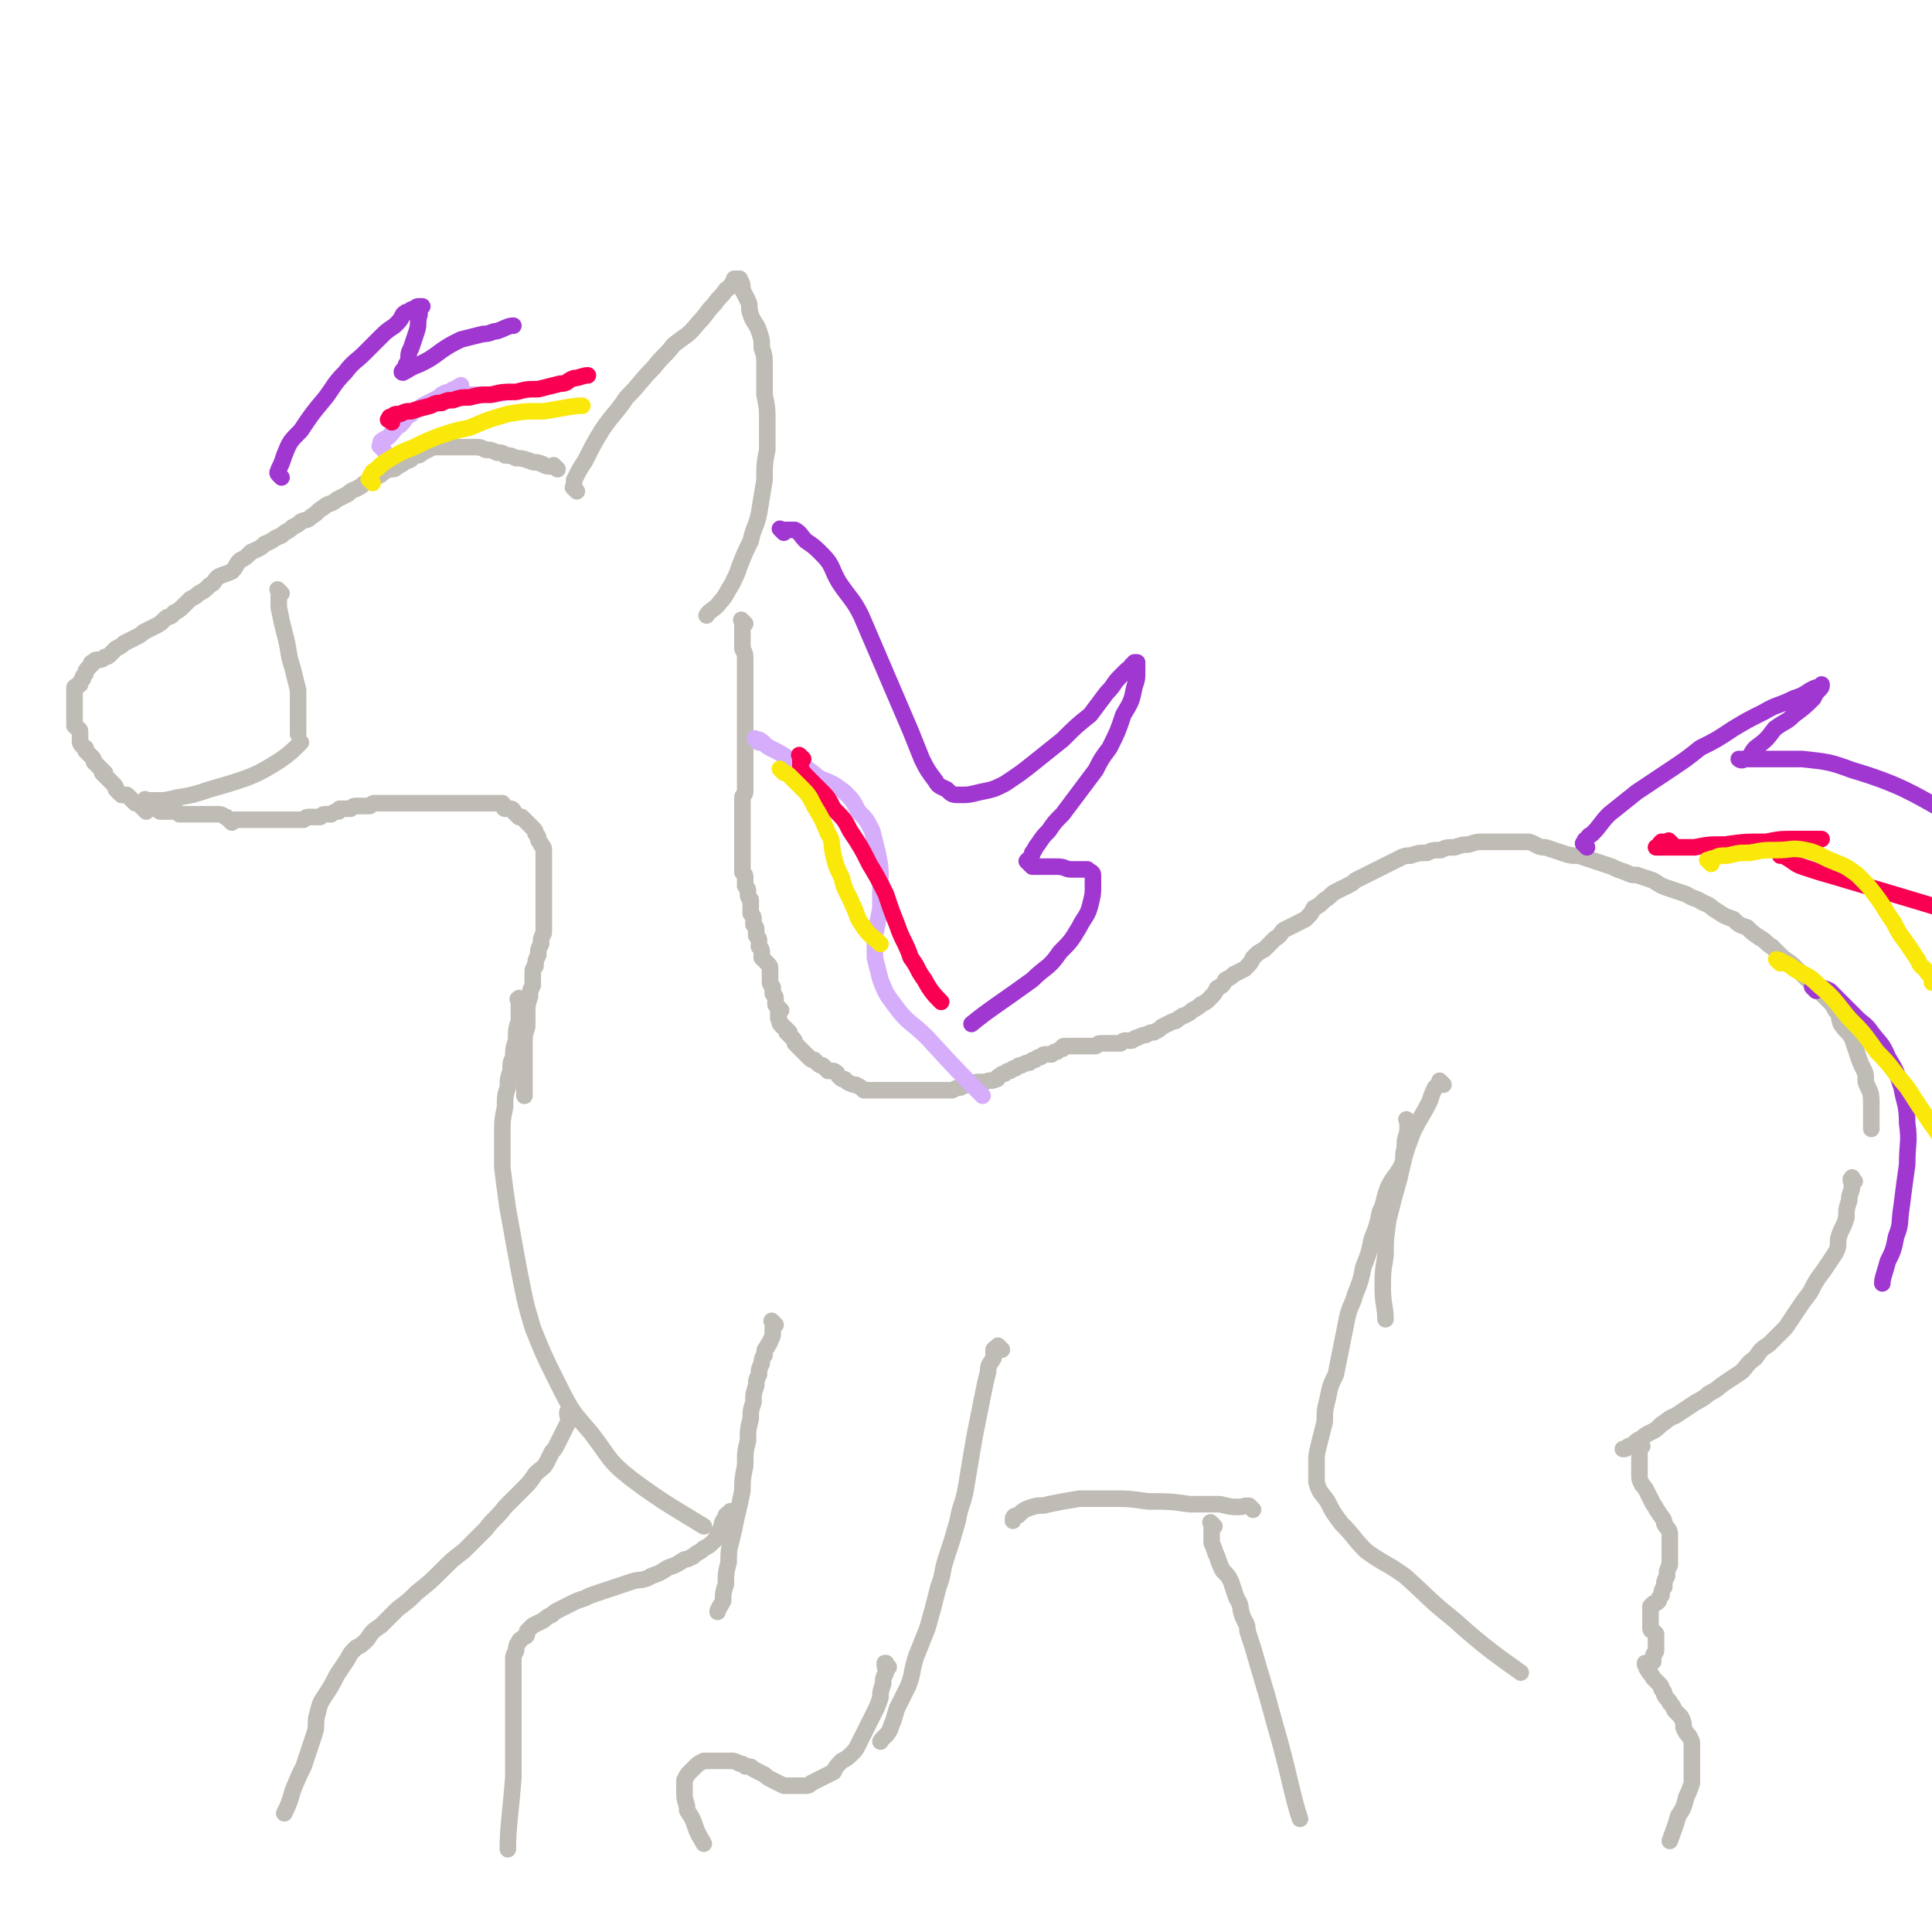 <svg viewBox='0 0 700 700' version='1.1' xmlns='http://www.w3.org/2000/svg' xmlns:xlink='http://www.w3.org/1999/xlink'><g fill='none' stroke='rgb(191,187,181)' stroke-width='6' stroke-linecap='round' stroke-linejoin='round'><path d='M209,178c-1,-1 -1,-1 -1,-1 -1,-1 0,0 0,0 0,-1 0,-2 0,-3 2,-4 2,-4 4,-7 3,-6 3,-6 6,-11 4,-6 5,-6 9,-12 5,-5 5,-6 10,-11 3,-4 4,-4 7,-8 5,-4 5,-3 9,-8 3,-3 3,-4 6,-7 2,-3 2,-2 4,-5 1,-1 1,0 2,-2 1,0 1,0 1,-1 0,-1 0,-1 0,-1 1,0 2,0 2,0 1,2 1,2 1,4 1,2 1,2 2,4 1,2 0,2 1,5 1,3 2,3 3,6 1,3 1,3 1,6 1,3 1,3 1,7 0,2 0,2 0,5 0,3 0,3 0,5 1,5 1,5 1,9 0,5 0,5 0,11 -1,5 -1,5 -1,11 -1,6 -1,6 -2,12 -1,5 -2,5 -3,10 -2,4 -2,4 -4,9 -1,3 -1,3 -3,7 -2,3 -2,4 -4,6 -2,3 -4,3 -5,5 '/><path d='M202,170c-1,-1 -1,-1 -1,-1 -1,-1 0,0 0,0 0,0 0,0 0,0 0,0 0,0 0,0 -1,-1 0,0 0,0 0,0 -1,0 -2,0 0,0 0,0 0,0 -2,0 -2,-1 -3,-1 -2,-1 -2,0 -4,-1 -3,-1 -3,-1 -5,-1 -2,-1 -2,-1 -4,-1 -1,-1 -1,-1 -3,-1 -2,-1 -2,-1 -4,-1 -2,-1 -2,-1 -4,-1 -2,0 -2,0 -4,0 -2,0 -2,0 -4,0 -1,0 -1,0 -2,0 -3,0 -3,0 -5,0 -2,1 -2,1 -4,2 -1,1 -1,1 -3,1 -1,1 -1,2 -3,2 -1,1 -1,1 -3,2 -1,1 -1,1 -3,1 -2,1 -2,1 -3,2 -2,1 -2,1 -4,2 -2,1 -2,1 -3,2 -3,2 -3,1 -5,3 -2,1 -2,1 -4,2 -2,2 -3,1 -5,3 -2,1 -2,2 -4,3 -2,2 -2,1 -4,2 -1,1 -1,1 -3,2 -2,2 -2,1 -4,3 -3,1 -3,2 -6,3 -2,2 -3,2 -5,3 -2,2 -2,2 -4,3 -2,2 -1,2 -3,4 -2,1 -3,1 -5,2 -2,2 -1,2 -3,3 -2,2 -2,2 -4,3 -1,1 -1,1 -3,2 -1,1 -1,1 -2,2 -2,2 -2,2 -4,3 -1,2 -2,1 -3,2 -2,2 -2,2 -4,3 -2,1 -2,1 -4,2 -1,1 -1,1 -3,2 -2,1 -2,1 -4,2 -1,1 -1,1 -3,2 -1,1 -1,1 -2,2 -1,1 -1,1 -2,1 -1,1 -1,1 -2,1 -1,0 -2,0 -2,1 -1,0 -1,0 -1,1 -1,1 -1,1 -1,1 -1,1 -1,1 -1,2 -1,1 -1,1 -1,2 -1,1 -1,1 -1,2 -1,1 -1,0 -2,1 0,0 0,1 0,1 0,1 0,1 0,2 0,1 0,1 0,2 0,1 0,1 0,2 0,1 0,1 0,1 0,1 0,1 0,2 0,1 0,1 0,2 0,1 0,2 0,2 1,1 2,1 2,2 0,1 0,1 0,2 0,1 0,2 0,2 1,2 1,1 2,2 0,1 0,1 0,1 0,0 0,0 0,0 1,1 1,1 2,2 1,1 1,1 1,2 1,1 1,1 1,1 1,1 1,1 1,1 1,1 1,1 2,2 0,0 -1,0 -1,0 1,1 1,1 2,2 1,1 1,1 1,1 1,1 1,1 1,1 1,1 1,1 1,2 1,1 1,1 2,2 1,0 1,0 2,0 0,0 0,0 0,0 1,1 1,1 2,2 1,1 1,1 1,1 1,0 1,0 1,0 1,0 1,1 1,1 1,1 1,1 2,2 0,0 0,-1 1,-1 1,0 1,0 1,0 1,0 1,0 1,0 1,0 1,0 1,0 1,0 1,1 1,1 0,0 0,0 0,0 1,0 1,0 2,0 1,0 1,0 1,0 1,0 1,0 2,0 1,0 1,0 1,0 1,1 1,1 1,1 1,0 1,0 1,0 1,0 1,0 2,0 1,0 1,0 1,0 1,0 1,0 1,0 1,0 1,0 2,0 1,0 1,0 2,0 0,0 0,0 0,0 1,0 1,0 2,0 1,0 1,0 1,0 1,0 2,0 2,0 2,0 2,1 3,1 1,1 1,1 2,2 0,0 0,-1 0,-1 1,0 1,0 2,0 1,0 1,0 2,0 1,0 1,0 2,0 2,0 2,0 3,0 1,0 1,0 2,0 1,0 1,0 2,0 0,0 0,0 0,0 1,0 1,0 2,0 1,0 1,0 1,0 1,0 1,0 2,0 1,0 1,0 2,0 1,0 1,0 2,0 0,0 0,0 0,0 1,0 1,0 2,0 1,0 1,0 2,0 1,-1 1,-1 2,-1 1,0 1,0 2,0 1,0 1,0 2,0 1,-1 1,-1 2,-1 1,0 1,0 2,0 1,-1 2,-1 2,-1 1,0 1,0 1,-1 0,0 0,0 1,0 1,0 1,0 1,0 1,0 1,0 2,0 1,-1 1,-1 2,-1 2,0 2,0 3,0 1,0 1,0 2,0 1,-1 1,-1 2,-1 1,0 1,0 2,0 1,0 1,0 2,0 1,0 1,0 2,0 1,0 1,0 2,0 1,0 1,0 2,0 1,0 1,0 2,0 1,0 1,0 2,0 1,0 1,0 2,0 2,0 2,0 3,0 1,0 1,0 2,0 1,0 1,0 2,0 1,0 1,0 2,0 1,0 1,0 2,0 1,0 1,0 2,0 1,0 1,0 2,0 1,0 1,0 2,0 1,0 1,0 2,0 1,0 1,0 2,0 1,0 1,0 2,0 1,0 1,0 2,0 1,0 1,0 2,0 1,0 1,0 2,0 0,0 0,0 1,0 1,1 0,2 1,2 1,0 2,0 2,0 1,0 1,1 1,1 1,1 1,1 2,2 1,0 1,0 1,0 1,1 1,1 2,2 1,1 1,1 1,1 1,1 1,1 1,1 1,1 1,1 1,2 1,1 1,1 1,2 0,1 1,1 1,2 1,1 1,1 1,2 0,1 0,1 0,2 0,1 0,1 0,2 0,2 0,2 0,3 0,2 0,2 0,3 0,2 0,2 0,3 0,1 0,1 0,2 0,2 0,2 0,3 0,2 0,2 0,4 0,2 0,2 0,4 0,2 0,2 0,4 -1,2 -1,2 -1,4 -1,2 -1,2 -1,4 -1,2 -1,2 -1,4 -1,1 -1,1 -1,3 0,2 0,2 0,4 -1,2 -1,2 -1,4 -1,3 -1,3 -1,6 0,2 0,2 0,5 -1,3 -1,3 -1,6 0,3 0,3 0,6 0,3 0,3 0,5 0,4 0,6 0,8 '/><path d='M270,226c-1,-1 -1,-1 -1,-1 -1,-1 0,0 0,0 0,0 0,0 0,0 0,1 0,1 0,1 0,1 0,1 0,2 0,1 0,1 0,1 0,1 0,1 0,2 0,2 0,2 0,4 1,2 1,2 1,4 0,2 0,2 0,4 0,3 0,3 0,6 0,2 0,2 0,5 0,2 0,2 0,5 0,2 0,2 0,4 0,2 0,2 0,4 0,2 0,2 0,4 0,2 0,2 0,4 0,1 0,1 0,3 0,1 0,1 0,2 0,2 0,2 0,3 0,1 0,1 0,2 0,1 0,1 0,2 0,1 -1,1 -1,2 0,1 0,1 0,2 0,1 0,1 0,2 0,1 0,1 0,2 0,1 0,1 0,2 0,0 0,0 0,0 0,0 0,0 0,1 0,1 0,1 0,1 0,1 0,1 0,1 0,1 0,1 0,2 0,1 0,1 0,2 0,1 0,1 0,2 0,1 0,1 0,2 0,2 0,2 0,3 0,2 0,2 0,3 0,1 0,1 0,2 1,1 1,1 1,2 0,2 0,2 0,3 1,1 1,1 1,2 0,2 0,2 1,3 0,1 0,1 0,3 0,1 0,1 0,2 1,1 1,1 1,2 0,1 0,1 0,2 1,1 1,1 1,2 0,1 0,1 0,2 1,1 1,1 1,2 0,1 0,1 0,2 1,1 1,1 1,2 0,1 0,1 0,2 1,1 1,1 2,2 1,1 1,1 1,2 0,1 0,2 0,3 0,1 0,1 0,2 0,1 1,1 1,2 0,1 0,1 0,2 1,1 1,1 1,2 0,1 0,1 0,2 1,1 1,1 2,2 0,0 -1,0 -1,0 0,1 0,1 0,2 0,1 0,1 0,1 1,1 0,2 1,2 0,1 1,1 1,1 1,1 1,1 2,2 0,0 -1,0 -1,0 1,1 1,1 2,2 1,1 1,1 1,2 1,1 1,1 1,1 1,1 1,1 1,1 1,1 1,1 2,2 0,0 0,0 1,1 1,1 1,1 2,1 1,1 1,1 1,1 1,1 1,1 2,1 1,1 1,1 2,2 1,0 1,0 1,0 1,0 1,0 1,0 2,1 1,1 2,2 1,1 1,1 2,1 1,1 1,1 1,1 2,1 2,1 3,1 2,1 2,1 3,2 1,0 1,0 2,0 1,0 1,0 2,0 2,0 2,0 3,0 2,0 2,0 3,0 2,0 2,0 3,0 2,0 2,0 3,0 2,0 2,0 3,0 2,0 2,0 3,0 2,0 2,0 3,0 2,0 2,0 3,0 2,0 2,0 4,0 2,-1 2,-1 3,-1 2,-1 2,-1 4,-1 1,0 1,-1 2,-1 2,0 2,0 3,0 2,-1 2,0 4,-1 1,0 0,-1 1,-1 1,-1 1,-1 2,-1 1,-1 1,-1 2,-1 1,-1 1,-1 2,-1 1,-1 1,-1 2,-1 2,-1 2,-1 3,-1 1,-1 1,-1 2,-1 1,-1 1,-1 2,-1 1,-1 1,-1 2,-1 1,0 1,0 2,0 1,-1 1,-1 2,-1 1,-1 1,-1 2,-1 0,0 0,0 0,0 0,-1 0,-1 1,-1 1,0 1,0 2,0 1,0 1,0 1,0 1,0 1,0 2,0 1,0 1,0 2,0 1,0 1,0 2,0 0,0 0,0 0,0 1,0 1,0 2,0 1,-1 1,-1 2,-1 1,0 1,0 2,0 2,0 2,0 3,0 1,0 1,0 2,0 1,-1 1,-1 2,-1 1,0 2,0 2,0 2,-1 1,-1 2,-1 2,-1 2,-1 3,-1 2,-1 2,-1 3,-1 2,-1 2,-1 3,-2 2,-1 2,-1 4,-2 1,0 1,0 2,-1 2,-1 1,-1 2,-1 2,-1 2,-1 3,-2 2,-1 2,-1 3,-2 2,-1 2,-1 3,-2 2,-2 2,-2 3,-4 2,-1 2,-1 3,-3 2,-1 2,-1 3,-2 2,-1 2,-1 4,-2 2,-2 2,-2 3,-4 2,-2 2,-2 4,-3 2,-2 2,-2 4,-4 2,-1 2,-2 3,-3 2,-1 2,-1 4,-2 2,-1 2,-1 4,-2 2,-2 2,-2 3,-4 2,-1 2,-1 4,-3 2,-1 2,-2 4,-3 2,-1 2,-1 4,-2 2,-1 2,-1 3,-2 2,-1 2,-1 4,-2 2,-1 2,-1 4,-2 2,-1 2,-1 4,-2 2,-1 2,-1 4,-2 2,-1 2,-1 4,-1 3,-1 3,-1 6,-1 2,-1 2,-1 5,-1 2,-1 2,-1 5,-1 3,-1 3,-1 5,-1 3,-1 3,-1 5,-1 2,0 2,0 5,0 3,0 3,0 6,0 3,0 3,0 6,0 3,1 3,2 6,2 3,1 3,1 6,2 3,1 3,1 6,1 3,1 3,1 6,2 3,1 3,1 6,2 2,1 2,1 5,2 2,1 2,1 4,1 3,1 3,1 6,2 3,2 3,2 6,3 3,1 3,1 6,2 3,2 3,1 6,3 3,1 3,2 5,3 3,2 3,2 6,3 2,2 2,2 5,3 2,2 2,2 5,4 2,1 2,2 4,3 2,2 2,2 4,4 3,2 3,2 5,4 2,2 2,2 3,3 2,2 2,2 4,4 2,2 2,2 4,4 2,2 2,2 3,4 2,2 1,3 2,5 2,3 2,2 4,5 1,3 1,3 2,6 1,3 1,3 2,5 1,2 1,2 1,5 1,3 2,3 2,7 0,5 0,7 0,10 '/><path d='M189,363c-1,-1 -1,-2 -1,-1 -1,0 0,0 0,1 0,2 0,2 0,3 0,2 0,2 0,4 -1,3 -1,3 -1,7 -1,3 -1,3 -1,6 -1,2 -1,2 -1,5 -1,3 -1,3 -1,6 -1,3 -1,3 -1,7 -1,5 -1,5 -1,9 0,6 0,6 0,13 1,8 1,8 2,15 2,11 2,11 4,22 2,10 2,11 5,21 4,10 4,10 9,20 5,10 5,10 12,18 7,9 6,10 15,17 12,9 18,12 26,17 '/><path d='M523,393c-1,-1 -1,-1 -1,-1 -1,-1 0,0 0,0 -1,1 -1,1 -2,2 -1,2 -1,2 -2,5 -3,6 -3,5 -6,11 -3,8 -3,8 -5,17 -2,7 -2,7 -4,15 -1,7 -1,7 -1,13 -1,6 -1,6 -1,12 0,5 1,7 1,11 '/><path d='M672,428c-1,-1 -1,-2 -1,-1 -1,0 0,1 0,3 0,2 -1,2 -1,5 -1,3 -1,3 -1,6 -1,4 -2,4 -3,8 0,3 0,3 -1,5 -2,3 -2,3 -4,6 -3,4 -3,4 -5,8 -3,4 -3,4 -5,7 -2,3 -2,3 -4,6 -3,3 -3,3 -6,6 -3,2 -3,2 -5,5 -3,2 -3,3 -5,5 -3,2 -3,2 -6,4 -3,2 -2,2 -6,4 -2,2 -3,2 -6,4 -3,2 -3,2 -6,4 -3,1 -3,2 -5,3 -2,2 -2,2 -4,3 -2,1 -2,1 -3,2 -2,1 -2,1 -3,2 -1,1 -1,1 -2,1 -1,1 -1,1 -2,1 '/><path d='M363,489c-1,-1 -1,-1 -1,-1 -1,-1 0,0 0,0 -1,0 -1,0 -2,1 0,1 0,1 0,3 -1,2 -2,2 -2,5 -1,4 -1,4 -2,9 -1,5 -1,5 -2,10 -1,5 -1,5 -2,11 -1,6 -1,6 -2,12 -1,6 -2,6 -3,12 -2,7 -2,7 -4,13 -2,6 -1,6 -3,11 -2,8 -2,8 -4,15 -2,5 -2,5 -4,10 -2,6 -1,6 -3,11 -2,4 -2,4 -4,8 -1,3 -1,4 -2,6 -1,4 -3,4 -4,6 '/><path d='M281,480c-1,-1 -1,-1 -1,-1 -1,-1 0,0 0,0 0,0 0,0 0,0 0,1 0,1 0,2 0,1 0,1 0,1 0,2 0,2 -1,4 0,1 -1,1 -1,2 -1,1 -1,1 -1,3 -1,1 -1,2 -1,3 -1,2 -1,2 -1,4 -1,2 -1,2 -1,4 -1,3 -1,3 -1,6 -1,3 -1,3 -1,6 -1,4 -1,4 -1,8 -1,4 -1,4 -1,9 -1,5 -1,5 -1,9 -1,5 -1,5 -2,9 -1,5 -1,5 -2,9 -1,4 -1,4 -1,8 -1,4 -1,4 -1,8 -1,3 -1,3 -1,6 -1,2 -2,3 -2,4 '/><path d='M322,604c-1,-1 -1,-1 -1,-1 -1,-1 0,0 0,0 0,0 0,0 0,0 0,0 0,-1 0,0 -1,0 0,1 0,3 -1,2 -1,2 -1,4 -1,3 -1,3 -1,5 -1,3 -1,3 -2,5 -1,2 -1,2 -2,4 -1,2 -1,2 -2,4 -1,2 -1,2 -2,4 -1,2 -1,2 -2,3 -2,2 -2,2 -4,3 -2,2 -2,2 -3,4 -2,1 -2,1 -4,2 -2,1 -2,1 -4,2 -1,1 -1,1 -3,1 -2,0 -2,0 -4,0 -2,0 -2,0 -3,0 -2,-1 -2,-1 -4,-2 -2,-1 -2,-1 -3,-2 -2,-1 -2,-1 -4,-2 -1,-1 -1,-1 -3,-1 -1,-1 -1,-1 -2,-1 -2,-1 -2,-1 -3,-1 -1,0 -1,0 -3,0 -1,0 -1,0 -3,0 -2,0 -2,0 -4,0 -2,1 -2,1 -3,2 -1,1 -1,1 -2,2 -1,1 -1,1 -2,3 0,1 0,1 0,2 0,2 0,2 0,3 0,3 1,3 1,6 2,3 2,3 3,6 1,3 2,4 3,6 '/><path d='M266,549c-1,-1 -1,-1 -1,-1 -1,-1 0,0 0,0 0,0 -1,0 -2,1 0,0 0,1 -1,2 -1,2 0,2 -1,3 -1,2 -1,2 -2,4 -2,2 -2,2 -4,3 -2,2 -2,1 -4,3 -1,0 -1,1 -3,1 -3,2 -3,2 -6,3 -3,2 -3,2 -6,3 -3,2 -4,1 -7,2 -3,1 -3,1 -6,2 -3,1 -3,1 -6,2 -3,1 -3,1 -5,2 -3,1 -3,1 -5,2 -2,1 -2,1 -4,2 -2,1 -2,1 -3,2 -2,1 -2,1 -3,2 -2,1 -2,1 -4,2 -1,1 -1,1 -2,2 0,1 0,2 -1,2 -1,1 -2,1 -2,2 -1,1 -1,2 -1,3 -1,2 -1,2 -1,3 0,2 0,2 0,4 0,3 0,3 0,6 0,3 0,3 0,7 0,5 0,5 0,11 0,7 0,7 0,15 -1,13 -2,18 -2,26 '/><path d='M207,513c-1,-1 -1,-1 -1,-1 -1,-1 0,0 0,0 0,0 0,0 0,0 0,0 0,-1 0,0 -1,0 0,1 0,3 -1,2 -1,2 -2,4 -1,2 -1,2 -2,4 -1,2 -1,2 -2,3 -1,2 -1,2 -2,4 -1,2 -2,2 -4,4 -2,3 -2,3 -5,6 -3,3 -3,3 -6,6 -3,4 -4,4 -7,8 -4,4 -4,4 -8,8 -4,3 -4,3 -8,7 -4,4 -4,4 -9,8 -3,3 -3,3 -7,6 -3,3 -3,3 -6,6 -3,2 -3,2 -5,5 -2,2 -2,2 -4,3 -2,2 -2,2 -3,4 -2,3 -2,3 -4,6 -2,4 -2,4 -4,7 -2,3 -2,3 -3,7 -1,3 0,4 -1,7 -2,6 -2,6 -4,12 -2,4 -2,4 -4,9 -1,4 -2,6 -3,8 '/><path d='M511,407c-1,-1 -1,-1 -1,-1 -1,-1 0,0 0,0 0,1 0,1 0,3 0,0 0,0 0,1 -1,3 -1,3 -1,6 -1,3 0,3 -1,6 -2,4 -3,4 -5,8 -2,5 -1,5 -3,9 -1,5 -1,5 -3,10 -1,5 -1,5 -3,10 -1,5 -1,5 -3,10 -1,4 -2,4 -3,9 -1,5 -1,5 -2,10 -1,5 -1,5 -2,10 -2,4 -2,4 -3,9 -1,4 -1,4 -1,8 -1,4 -1,4 -2,8 -1,4 -1,4 -1,7 0,4 0,4 0,7 1,4 2,4 4,7 2,4 2,4 5,8 5,5 4,5 9,10 7,5 7,4 14,9 9,8 8,8 18,16 11,10 17,14 24,19 '/><path d='M595,524c-1,-1 -1,-2 -1,-1 -1,0 0,1 0,2 0,1 0,1 0,1 0,1 0,1 0,2 0,1 0,1 0,1 0,0 0,0 0,0 0,1 0,1 0,2 0,1 0,1 0,1 0,1 0,1 0,2 0,2 0,2 1,4 1,1 1,1 2,3 1,2 1,2 2,4 1,1 1,2 2,3 1,2 2,2 2,4 1,2 2,2 2,4 0,2 0,2 0,3 0,2 0,2 0,4 0,2 0,2 0,4 -1,2 -1,2 -1,4 -1,2 -1,2 -1,4 -1,1 -1,2 -1,3 -1,1 -1,1 -1,2 -1,1 -1,1 -2,1 0,0 0,0 -1,1 0,0 0,1 0,1 0,1 0,1 0,1 0,1 0,1 0,1 0,0 0,0 0,0 0,1 0,1 0,1 0,0 0,0 0,0 0,1 0,1 0,2 0,1 0,1 0,2 0,1 1,1 1,1 1,1 1,1 1,1 0,1 0,1 0,1 0,1 0,1 0,2 0,1 0,1 0,1 0,1 0,1 0,2 0,1 -1,1 -1,2 0,1 0,1 0,2 0,0 -1,1 -1,1 -1,0 -1,0 -1,0 0,0 0,0 0,0 0,0 -1,0 -1,0 0,-1 0,0 1,0 0,1 -1,1 0,2 1,2 1,1 2,3 1,1 1,1 2,2 1,1 1,1 1,2 1,1 1,1 1,2 1,2 2,2 2,3 2,2 1,2 2,3 1,1 1,1 2,2 1,2 1,2 1,4 1,2 1,2 2,3 1,2 1,2 1,3 0,2 0,2 0,4 0,2 0,2 0,4 0,3 0,3 0,6 -1,3 -1,3 -2,5 -1,4 -1,4 -3,7 -1,4 -2,6 -3,9 '/><path d='M454,547c-1,-1 -1,-1 -1,-1 -1,-1 0,0 0,0 0,0 0,0 0,0 0,0 0,0 0,0 -2,-1 -2,0 -4,0 -3,0 -3,0 -7,-1 -6,0 -6,0 -11,0 -7,-1 -7,-1 -15,-1 -7,-1 -7,-1 -13,-1 -6,0 -6,0 -12,0 -6,1 -6,1 -11,2 -3,1 -3,0 -6,1 -3,1 -3,1 -5,3 -2,0 -2,1 -2,2 '/><path d='M440,553c-1,-1 -1,-1 -1,-1 -1,-1 0,0 0,0 0,0 0,0 0,0 0,0 0,0 0,0 -1,-1 0,0 0,0 0,1 0,1 0,3 0,2 0,2 0,4 1,2 1,3 2,5 1,3 1,3 2,5 2,2 2,2 3,4 1,3 1,3 2,6 2,3 1,3 2,6 1,3 2,3 2,6 2,6 2,6 4,13 3,10 3,10 6,21 5,17 6,25 9,34 '/><path d='M102,215c-1,-1 -1,-1 -1,-1 -1,-1 0,0 0,0 0,0 0,0 0,0 0,1 0,1 0,1 0,3 0,3 0,5 1,5 1,5 2,9 2,7 1,7 3,13 1,4 1,4 2,8 0,4 0,4 0,7 0,3 0,3 0,5 0,2 0,3 0,4 '/><path d='M54,291c-1,-1 -1,-1 -1,-1 -1,-1 0,0 0,0 0,0 0,0 0,0 2,0 2,0 4,0 3,0 3,0 7,-1 6,-1 6,-1 12,-3 7,-2 7,-2 13,-4 5,-2 5,-2 10,-5 5,-3 7,-5 10,-8 '/></g>
<g fill='none' stroke='rgb(159,55,208)' stroke-width='6' stroke-linecap='round' stroke-linejoin='round'><path d='M575,307c-1,-1 -1,-1 -1,-1 -1,-1 0,0 0,0 0,0 0,0 0,0 0,-1 0,-2 1,-2 1,-2 1,-1 2,-2 3,-3 3,-4 6,-7 5,-4 5,-4 10,-8 6,-4 6,-4 12,-8 6,-4 6,-4 11,-8 6,-3 6,-3 12,-7 5,-3 5,-3 11,-6 5,-3 5,-2 11,-5 3,-1 3,-1 6,-3 2,-1 2,-1 3,-1 1,-1 1,-1 1,-1 0,0 0,0 0,0 0,1 0,1 -1,2 -1,1 -1,1 -2,3 -3,3 -3,3 -7,6 -3,3 -3,2 -7,5 -3,4 -3,4 -7,7 -2,2 -1,3 -4,4 -1,1 -2,0 -2,0 1,0 2,0 5,0 3,0 3,0 7,0 6,0 6,0 11,0 9,1 10,1 18,4 17,5 23,9 32,14 '/><path d='M658,359c-1,-1 -1,-1 -1,-1 -1,-1 0,0 0,0 1,0 1,0 2,0 2,0 2,0 4,1 2,2 2,2 4,4 3,3 3,3 6,6 2,2 3,2 5,5 3,4 4,4 6,9 3,5 3,5 5,11 1,6 2,6 2,13 1,7 0,7 0,15 -1,7 -1,7 -2,15 -1,6 0,6 -2,11 -1,5 -1,5 -3,9 -1,4 -2,6 -2,8 '/></g>
<g fill='none' stroke='rgb(249,0,82)' stroke-width='6' stroke-linecap='round' stroke-linejoin='round'><path d='M606,306c-1,-1 -1,-1 -1,-1 -1,-1 0,0 0,0 0,0 0,0 0,0 -1,0 -1,0 -2,0 0,0 0,0 -1,0 -1,1 -1,1 -1,2 -1,0 -1,0 -1,0 0,0 1,0 1,0 3,0 3,0 5,0 4,0 4,0 8,0 5,-1 5,-1 11,-1 7,-1 7,-1 15,-1 5,-1 5,-1 10,-1 3,0 3,0 6,0 1,0 1,0 2,0 1,0 1,0 2,0 0,0 0,0 0,0 -3,1 -3,1 -5,2 -2,1 -2,1 -4,2 -2,1 -2,1 -4,1 -1,1 -2,1 -2,1 0,0 1,0 1,0 4,2 4,3 7,4 6,2 6,2 13,4 20,6 27,8 40,12 '/></g>
<g fill='none' stroke='rgb(159,55,208)' stroke-width='6' stroke-linecap='round' stroke-linejoin='round'><path d='M102,173c-1,-1 -1,-1 -1,-1 -1,-1 0,-1 0,-2 1,-2 1,-2 2,-5 2,-5 2,-5 6,-9 4,-6 4,-6 9,-12 3,-4 3,-5 7,-9 3,-4 4,-4 7,-7 3,-3 3,-3 6,-6 2,-2 2,-2 5,-4 2,-2 2,-2 3,-4 1,-1 1,-1 2,-1 1,-1 1,-1 2,-1 1,-1 1,-1 2,-1 0,0 0,0 0,0 0,0 0,0 1,0 0,0 0,0 0,0 -1,1 -1,1 -1,3 -1,3 0,3 -1,6 -1,3 -1,3 -2,6 -1,2 -1,2 -1,5 -1,1 -1,1 -1,2 -1,1 -2,2 -1,2 2,-1 3,-2 6,-3 4,-2 4,-2 8,-5 3,-2 3,-2 7,-4 4,-1 4,-1 8,-2 3,0 3,-1 5,-1 3,-1 4,-2 6,-2 '/><path d='M284,193c-1,-1 -1,-1 -1,-1 -1,-1 0,0 0,0 1,0 1,0 1,0 2,0 2,0 4,0 2,1 2,2 4,4 3,2 3,2 6,5 4,4 3,5 6,10 4,6 5,6 8,12 3,7 3,7 6,14 3,7 3,7 6,14 3,7 3,7 6,14 2,5 2,5 4,10 2,4 2,4 5,8 1,2 2,2 4,3 2,2 2,2 5,2 3,0 3,0 7,-1 5,-1 5,-1 9,-3 6,-4 6,-4 11,-8 5,-4 5,-4 10,-8 5,-5 5,-5 10,-9 3,-4 3,-4 6,-8 3,-3 2,-3 5,-6 1,-1 1,-1 2,-2 1,-1 2,-1 2,-2 1,0 1,0 1,-1 0,0 0,0 0,0 1,0 1,0 1,0 0,1 0,1 0,3 0,3 0,3 -1,6 -1,5 -1,5 -4,10 -2,6 -2,6 -5,12 -3,4 -3,4 -5,8 -3,4 -3,4 -6,8 -3,4 -3,4 -6,8 -3,3 -3,3 -5,6 -2,2 -2,2 -4,5 -1,1 -1,2 -2,3 0,1 0,1 -1,2 -1,1 -1,1 -1,1 0,0 0,0 0,0 1,1 1,1 2,2 1,0 1,0 2,0 2,0 2,0 4,0 2,0 2,0 3,0 3,0 3,1 5,1 2,0 2,0 3,0 2,0 2,0 3,0 1,1 2,1 2,2 0,2 0,2 0,4 0,3 0,3 -1,7 -1,4 -2,4 -4,8 -3,5 -3,5 -7,9 -4,6 -5,5 -10,10 -11,8 -16,11 -22,16 '/></g>
<g fill='none' stroke='rgb(213,173,251)' stroke-width='6' stroke-linecap='round' stroke-linejoin='round'><path d='M139,163c-1,-1 -1,-1 -1,-1 -1,-1 0,0 0,0 0,-1 0,-1 0,-2 1,-1 2,-1 3,-2 2,-2 2,-3 4,-4 2,-2 2,-3 4,-4 2,-2 2,-1 4,-3 2,-1 2,-1 4,-2 2,-1 2,-1 3,-2 2,-1 2,-1 3,-1 1,-1 1,-1 2,-1 1,-1 1,-1 2,-1 0,-1 0,0 0,0 0,1 0,1 0,2 2,1 2,1 4,1 3,0 3,0 6,0 4,0 6,-1 8,-1 '/><path d='M275,269c-1,-1 -1,-1 -1,-1 -1,-1 0,0 0,0 1,0 1,0 1,0 2,1 2,2 4,3 4,2 4,2 7,4 6,3 6,3 11,7 5,2 5,2 9,5 3,3 3,3 5,7 3,3 3,3 5,7 1,4 1,4 2,8 1,5 1,5 1,10 0,5 0,5 0,10 -1,5 -1,5 -2,10 0,4 0,4 0,8 1,4 1,4 2,8 2,5 2,5 5,9 5,7 6,6 12,12 10,11 14,15 20,21 '/></g>
<g fill='none' stroke='rgb(249,0,82)' stroke-width='6' stroke-linecap='round' stroke-linejoin='round'><path d='M142,153c-1,-1 -2,-1 -1,-1 0,-1 0,-1 1,-1 1,-1 1,-1 3,-1 2,-1 2,-1 4,-1 3,-1 3,-1 7,-2 2,-1 2,-1 4,-1 2,-1 2,-1 4,-1 3,-1 3,-1 6,-1 4,-1 4,-1 8,-1 4,-1 4,-1 9,-1 4,-1 4,-1 8,-1 4,-1 4,-1 8,-2 3,0 2,-1 5,-2 2,0 3,-1 5,-1 '/><path d='M291,275c-1,-1 -1,-1 -1,-1 -1,-1 0,0 0,0 0,0 0,0 0,0 0,1 0,1 0,2 0,1 0,1 0,2 1,2 1,2 3,4 2,2 2,2 4,4 3,3 3,3 5,7 4,4 4,4 6,8 4,6 4,6 7,12 3,5 3,5 6,11 2,6 2,6 4,11 2,6 3,6 5,12 3,4 2,4 5,8 2,4 4,6 6,8 '/></g>
<g fill='none' stroke='rgb(250,232,11)' stroke-width='6' stroke-linecap='round' stroke-linejoin='round'><path d='M135,175c-1,-1 -1,-1 -1,-1 -1,-1 0,0 0,0 0,0 0,-1 0,-1 0,-1 1,-1 1,-2 3,-2 2,-2 5,-4 5,-3 5,-3 10,-5 4,-2 4,-2 9,-4 6,-2 6,-2 11,-3 7,-3 7,-3 14,-5 6,-1 6,-1 13,-1 7,-1 10,-2 14,-2 '/><path d='M284,280c-1,-1 -1,-1 -1,-1 -1,-1 0,0 0,0 0,0 0,0 0,0 1,1 2,1 3,2 2,2 2,2 4,4 3,3 3,3 5,7 3,5 3,5 5,10 2,3 1,4 2,8 1,4 1,4 3,8 1,5 2,5 4,10 2,4 1,4 4,8 2,3 4,4 6,6 '/><path d='M620,313c-1,-1 -1,-1 -1,-1 -1,-1 0,0 0,0 0,0 0,0 0,0 1,-1 1,-1 2,-1 2,-1 2,-1 5,-1 4,-1 4,-1 8,-1 5,-1 5,-1 10,-1 5,0 5,-1 10,0 5,1 5,2 10,4 5,2 5,2 9,5 4,4 4,4 7,8 3,4 3,5 6,9 2,4 2,4 5,8 2,3 2,3 4,6 1,3 2,2 3,4 2,2 2,3 2,4 '/><path d='M645,349c-1,-1 -1,-1 -1,-1 -1,-1 0,0 0,0 1,0 1,0 1,0 3,2 3,1 5,3 5,3 5,2 9,6 6,5 6,6 11,12 5,5 5,5 10,12 6,6 5,6 11,13 7,11 10,15 15,22 '/></g>
</svg>